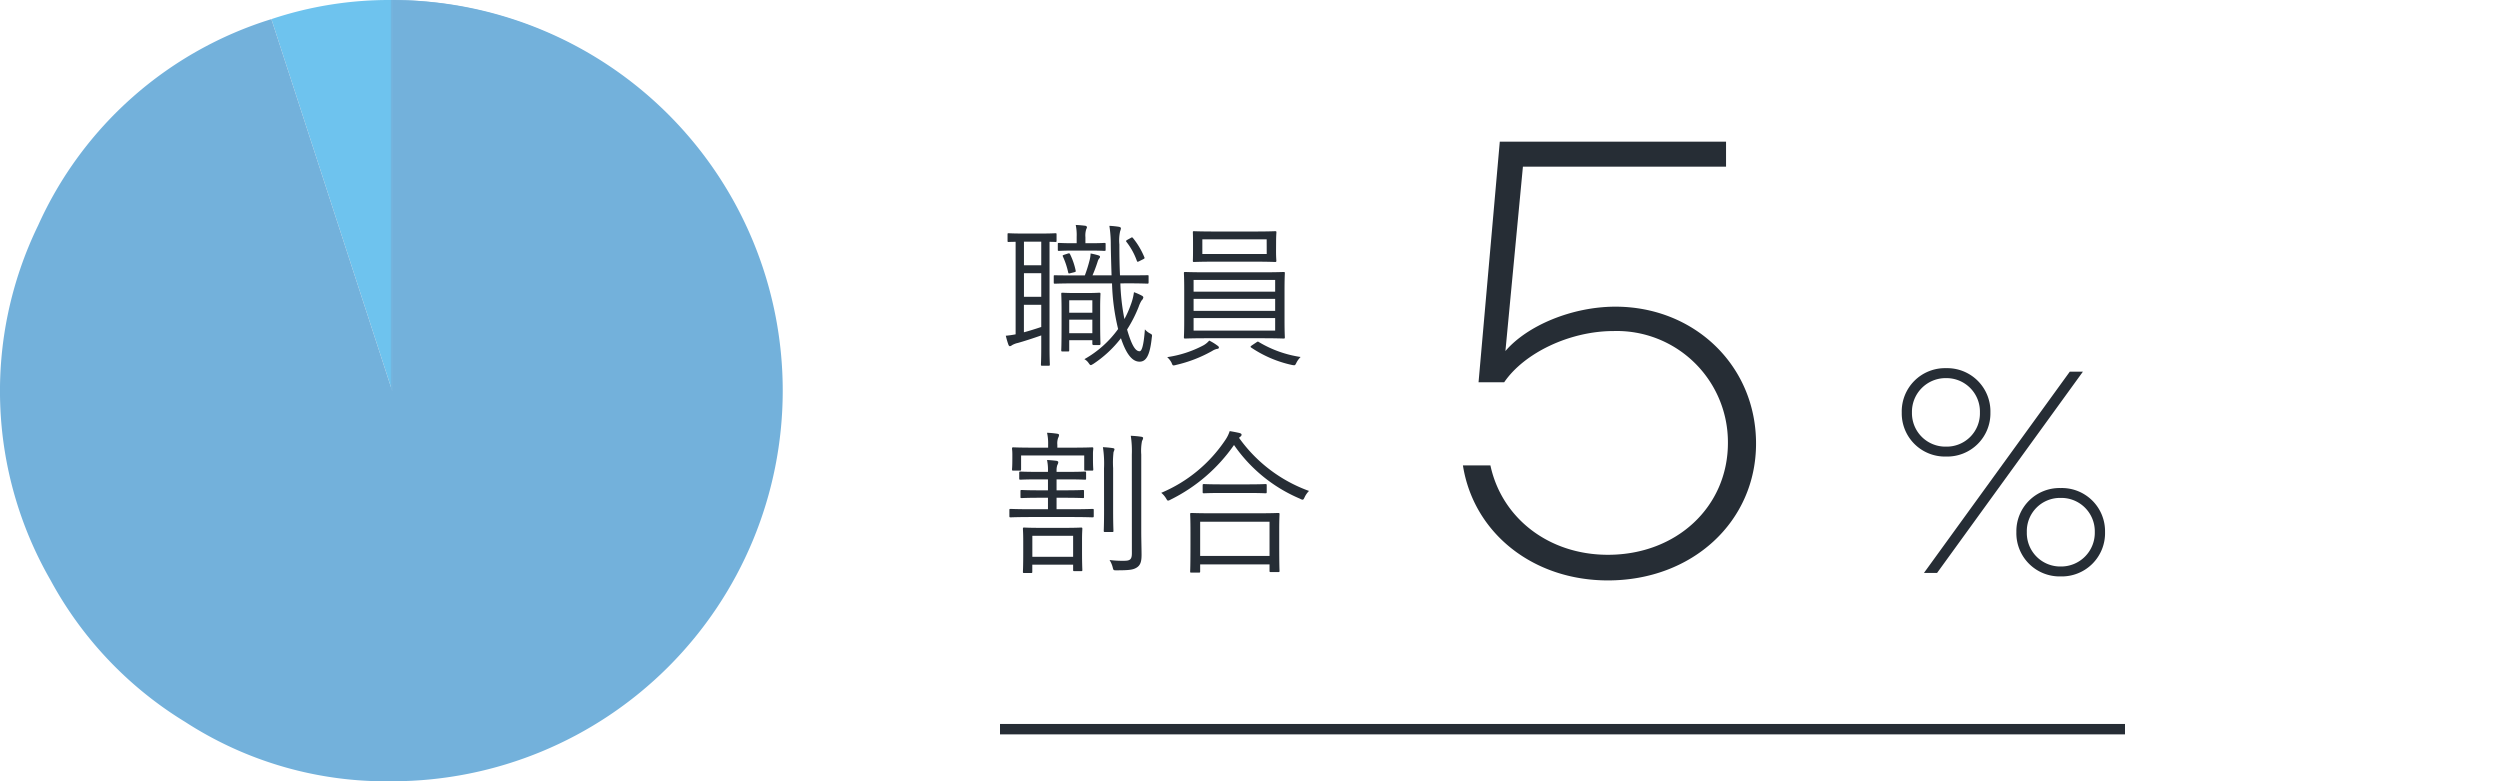 <svg xmlns="http://www.w3.org/2000/svg" xmlns:xlink="http://www.w3.org/1999/xlink" width="240" height="75" viewBox="0 0 240 75">
  <defs>
    <clipPath id="clip-path">
      <rect id="長方形_1067" data-name="長方形 1067" width="75.142" height="75" fill="none"/>
    </clipPath>
    <clipPath id="clip-path-2">
      <rect id="長方形_989" data-name="長方形 989" width="37.5" height="37.5" fill="none"/>
    </clipPath>
  </defs>
  <g id="service_5_percent" transform="translate(397 -220)">
    <rect id="長方形_1070" data-name="長方形 1070" width="240" height="75" transform="translate(-397 220)" fill="red" opacity="0"/>
    <g id="グループ_1712" data-name="グループ 1712" transform="translate(-397 220.001)">
      <g id="グループ_1713" data-name="グループ 1713" transform="translate(0 0)" clip-path="url(#clip-path)">
        <path id="パス_5111" data-name="パス 5111" d="M41.681,37.5,30.093,1.835A35.657,35.657,0,0,1,41.681,0Z" transform="translate(-4.039 0)" fill="#6ec3ee"/>
        <path id="パス_5112" data-name="パス 5112" d="M37.642,0V37.5L26.054,1.835a36.324,36.324,0,0,0-22.4,19.816A36.366,36.366,0,0,0,4.844,55.68,36.035,36.035,0,0,0,17.77,69.3,35.424,35.424,0,0,0,37.642,75a37.5,37.5,0,1,0,0-75" transform="translate(0 0)" fill="#73b1db"/>
      </g>
    </g>
    <path id="パス_5127" data-name="パス 5127" d="M5.43-11.49c0-.105-.015-.12-.105-.12-.075,0-.39.03-1.47.03H2.31c-1.095,0-1.41-.03-1.485-.03-.09,0-.1.015-.1.12v.6c0,.105.015.12.1.12.045,0,.225-.015.675-.015v8.88a8.952,8.952,0,0,1-.945.135c.075.3.15.57.24.825.03.1.09.18.15.18a.335.335,0,0,0,.195-.09,1.981,1.981,0,0,1,.585-.225C2.31-1.245,3.15-1.515,3.96-1.8V-.6C3.96.465,3.93.915,3.93.99c0,.105.015.12.12.12h.6c.12,0,.135-.015.135-.12,0-.075-.03-.525-.03-1.59V-10.785c.36,0,.525.015.57.015.09,0,.105-.015.105-.12ZM3.96-2.61c-.585.195-1.155.375-1.665.51V-4.74H3.96Zm0-5.925H2.3V-10.8H3.96Zm0,3.03H2.3V-7.77H3.96ZM12.045-6.8c1.515,0,2.025.03,2.1.03.1,0,.12-.015.12-.135v-.57c0-.105-.015-.105-.12-.105-.075,0-.585.015-2.1.015H11.52c-.045-.93-.06-1.92-.06-2.97a4.044,4.044,0,0,1,.075-1.275,1,1,0,0,0,.075-.285c0-.06-.1-.12-.21-.135a8.307,8.307,0,0,0-.9-.09,11.7,11.7,0,0,1,.135,1.83c.015,1,.045,1.98.075,2.925H8.88a13.918,13.918,0,0,0,.495-1.32.836.836,0,0,1,.135-.285c.06-.075.09-.09.09-.18,0-.075-.06-.1-.15-.135a6.922,6.922,0,0,0-.75-.18,3.348,3.348,0,0,1-.09.615A13.883,13.883,0,0,1,8.145-7.56h-.9c-1.38,0-1.89-.015-1.98-.015s-.105,0-.105.105v.57c0,.12.015.135.105.135s.6-.03,1.98-.03h3.51a20.747,20.747,0,0,0,.585,4.38A10.041,10.041,0,0,1,8.1.48a1.154,1.154,0,0,1,.4.36c.105.15.15.21.225.21.045,0,.1-.045.21-.1A10.979,10.979,0,0,0,11.61-1.53C12.165.135,12.765.72,13.4.72c.615,0,.99-.57,1.17-2.295.045-.285.045-.3-.15-.405a1.675,1.675,0,0,1-.51-.4c-.12,1.635-.315,2.1-.51,2.1-.375,0-.735-.48-1.2-2.085a12.855,12.855,0,0,0,1.11-2.175,3.063,3.063,0,0,1,.285-.615.518.518,0,0,0,.165-.285c0-.075-.06-.135-.15-.18a5.085,5.085,0,0,0-.75-.33,5.306,5.306,0,0,1-.315,1.23,9.2,9.2,0,0,1-.6,1.35,20.924,20.924,0,0,1-.39-3.42Zm-2.43,2.37c0-.9.03-1.26.03-1.35,0-.105-.015-.12-.12-.12-.09,0-.345.03-1.23.03H7.23c-.885,0-1.14-.03-1.23-.03-.105,0-.12.015-.12.12,0,.09.03.465.03,1.68v1.23c0,2.07-.03,2.415-.03,2.49,0,.105.015.12.12.12h.525c.105,0,.12-.015.12-.12v-.96h2.22v.3c0,.1.015.165.12.165h.54c.105,0,.12-.06.12-.165,0-.075-.03-.405-.03-2.295ZM8.865-2.01H6.645V-3.315h2.22Zm0-1.965H6.645v-1.2h2.22ZM10.14-10.56c0-.105-.015-.12-.12-.12-.075,0-.375.03-1.44.03H8.2v-.57a2.052,2.052,0,0,1,.075-.765.831.831,0,0,0,.075-.195c0-.06-.06-.135-.18-.15-.27-.03-.525-.06-.9-.075a4.814,4.814,0,0,1,.09,1.155v.6H7.08c-1.02,0-1.335-.03-1.41-.03-.105,0-.12.015-.12.12v.525c0,.105.015.12.12.12.075,0,.39-.03,1.41-.03h1.5c1.065,0,1.365.03,1.44.03.105,0,.12-.015.12-.12Zm2.115-.435c-.165.09-.18.135-.12.21a6.507,6.507,0,0,1,1,1.815c.03.075.045.1.09.1a.637.637,0,0,0,.18-.075l.36-.18c.135-.075.135-.09.075-.225A7.4,7.4,0,0,0,12.78-11.13c-.09-.105-.1-.105-.225-.03Zm-6.06,1.44c-.18.06-.21.075-.15.195A7.5,7.5,0,0,1,6.54-7.875c.03.135.045.15.225.1l.36-.09c.15-.045.165-.06.135-.18a6.557,6.557,0,0,0-.525-1.53c-.045-.1-.075-.12-.2-.09Zm21.12,3.39c0-1.14.03-1.53.03-1.605,0-.1-.015-.12-.12-.12-.075,0-.615.03-2.13.03H19.92c-1.515,0-2.055-.03-2.13-.03-.12,0-.135.015-.135.12,0,.075.03.465.03,1.605V-3.21c0,1.11-.03,1.515-.03,1.59,0,.1.015.12.135.12.075,0,.615-.03,2.13-.03h5.175c1.515,0,2.055.03,2.13.03.1,0,.12-.015.12-.12,0-.06-.03-.48-.03-1.59Zm-.9,3.9h-7.83v-1.2h7.83Zm0-1.89h-7.83V-5.31h7.83Zm0-1.845h-7.83V-7.125h7.83Zm.09-4.725c0-.675.03-.885.03-.96,0-.105-.015-.12-.12-.12s-.57.03-2.01.03H20.64c-1.44,0-1.935-.03-2.025-.03s-.1.015-.1.12c0,.075.015.285.015.96v.81c0,.66-.015.87-.015.945,0,.1.015.12.1.12s.585-.03,2.025-.03H24.4c1.44,0,1.92.03,2.01.03s.12-.015.12-.12c0-.075-.03-.285-.03-.945Zm-.9,1.11h-6.18v-1.41H25.6ZM21.015-.63c0-.09-.06-.135-.165-.21a4.881,4.881,0,0,0-.765-.465,2,2,0,0,1-.57.465A10.691,10.691,0,0,1,16.05.285a1.926,1.926,0,0,1,.42.54c.075.2.105.255.2.255a.953.953,0,0,0,.225-.045A12.956,12.956,0,0,0,20.355-.3a1.491,1.491,0,0,1,.45-.2C20.94-.51,21.015-.555,21.015-.63Zm3.18-.225c-.165.12-.18.15-.075.225a11.247,11.247,0,0,0,3.9,1.665,1.721,1.721,0,0,0,.21.03c.09,0,.135-.045.225-.24A2.112,2.112,0,0,1,28.86.27a10.839,10.839,0,0,1-4.02-1.44c-.09-.06-.1-.045-.24.045ZM7.875,17.8c0-.66.03-.945.03-1.035s-.015-.12-.12-.12c-.075,0-.48.03-1.68.03H4c-1.2,0-1.6-.03-1.68-.03-.105,0-.12.015-.12.12s.03.39.03,1.215v1.05c0,1.38-.03,1.785-.03,1.86,0,.1.015.12.12.12h.66c.1,0,.12-.015.12-.12V20.21H7.02v.5c0,.1.015.12.12.12h.645c.105,0,.12-.015.12-.12,0-.075-.03-.465-.03-1.785Zm-.855,1.65H3.105v-2.01H7.02ZM9,14.975c0-.105-.015-.12-.12-.12s-.57.03-2.025.03H5.43v-1.1h.78c1.26,0,1.68.03,1.755.03.09,0,.1-.015.1-.1V13.16c0-.1-.015-.12-.1-.12-.075,0-.5.03-1.755.03H5.43V12.02H6.48c1.2,0,1.59.03,1.665.03.105,0,.12-.015.12-.12v-.54c0-.1-.015-.12-.12-.12-.075,0-.465.03-1.665.03H5.43v-.12a1.6,1.6,0,0,1,.075-.54.578.578,0,0,0,.09-.27c0-.06-.075-.12-.195-.135-.27-.03-.525-.06-.885-.075a4.656,4.656,0,0,1,.09,1.11v.03h-.96c-1.23,0-1.6-.03-1.68-.03-.1,0-.12.015-.12.12v.54c0,.1.015.12.12.12.075,0,.45-.03,1.68-.03h.96v1.05h-.78c-1.26,0-1.665-.03-1.74-.03-.105,0-.12.015-.12.12v.555c0,.09.015.1.12.1.075,0,.48-.03,1.74-.03h.78v1.1H3.045c-1.455,0-1.95-.03-2.025-.03-.105,0-.12.015-.12.12v.57c0,.1.015.12.12.12.075,0,.57-.03,2.025-.03h3.81c1.455,0,1.935.03,2.025.03s.12-.015.12-.12Zm3.66,4.14c0,.615-.2.72-.765.72a9.816,9.816,0,0,1-1.38-.075,2.4,2.4,0,0,1,.3.69c.075.3.075.3.36.3,1.32,0,1.635-.06,1.98-.285.33-.225.435-.57.435-1.2,0-.585-.03-1.44-.03-2.265V9.635a4.865,4.865,0,0,1,.075-1.305.657.657,0,0,0,.105-.285c0-.06-.075-.105-.195-.12a9.318,9.318,0,0,0-.99-.09,9.58,9.58,0,0,1,.1,1.815ZM8.925,9.545c0-.255.03-.4.03-.48,0-.105-.015-.12-.12-.12-.09,0-.585.03-2.01.03H5.505V8.7a1.549,1.549,0,0,1,.075-.66.7.7,0,0,0,.09-.285c0-.06-.075-.105-.195-.12a8.386,8.386,0,0,0-.96-.09A4.483,4.483,0,0,1,4.62,8.675v.3H3.285c-1.425,0-1.92-.03-2.01-.03s-.12.015-.12.12c0,.075.03.225.03.54v.33c0,.915-.03,1.035-.03,1.11,0,.12.015.135.12.135h.63c.1,0,.12-.015.12-.135V9.725h6.06v1.32c0,.12.015.135.135.135h.615c.105,0,.12-.015.12-.135,0-.075-.03-.2-.03-1.11ZM9.99,15.02c0,1.305-.03,1.845-.03,1.935s.015.12.12.12h.69c.105,0,.12-.015.12-.12s-.03-.63-.03-1.935V10.94A8.955,8.955,0,0,1,10.9,9.395a1.046,1.046,0,0,0,.09-.255c0-.075-.06-.105-.15-.12a9.092,9.092,0,0,0-.96-.09,10.274,10.274,0,0,1,.105,2.04Zm16.815,1.815c0-1.02.03-1.395.03-1.47,0-.1-.015-.12-.135-.12-.075,0-.585.03-2.055.03h-4.2c-1.47,0-1.98-.03-2.07-.03s-.12.015-.12.12c0,.075.03.45.03,1.68V18.26c0,2.175-.03,2.52-.03,2.61s.015.1.12.1h.72c.1,0,.12-.015.12-.1v-.69h6.66V20.8c0,.1.015.12.12.12H26.7c.12,0,.135-.015.135-.12,0-.075-.03-.42-.03-2.58Zm-.93,2.535h-6.66V16.085h6.66ZM23.085,7.91a.212.212,0,0,0,.105-.18c0-.075-.06-.12-.21-.165-.255-.06-.57-.12-.93-.18a3.207,3.207,0,0,1-.42.855,13.845,13.845,0,0,1-6.15,5.07,2.052,2.052,0,0,1,.465.54c.09.15.12.21.195.21a.652.652,0,0,0,.225-.09,16.088,16.088,0,0,0,6.1-5.25,14.6,14.6,0,0,0,6.345,5.16.532.532,0,0,0,.24.09c.075,0,.12-.075.195-.24a2.155,2.155,0,0,1,.42-.6,14.15,14.15,0,0,1-6.72-5.1Zm2.52,4.68c0-.1-.015-.12-.12-.12-.075,0-.5.03-1.755.03h-2.4c-1.26,0-1.665-.03-1.755-.03s-.12.015-.12.12v.645c0,.1.015.12.12.12s.495-.03,1.755-.03h2.4c1.26,0,1.68.03,1.755.03.1,0,.12-.015.12-.12Z" transform="translate(-301 254)" fill="#262d35"/>
    <g id="グループ_1713-2" data-name="グループ 1713" transform="translate(-359.5 220)">
      <g id="グループ_1465" data-name="グループ 1465" clip-path="url(#clip-path-2)">
        <g id="グループ_1464" data-name="グループ 1464">
          <g id="グループ_1463" data-name="グループ 1463" clip-path="url(#clip-path-2)">
            <g id="グループ_1462" data-name="グループ 1462" opacity="0.8">
              <g id="グループ_1461" data-name="グループ 1461">
                <g id="グループ_1460" data-name="グループ 1460" clip-path="url(#clip-path-2)">
                  <path id="パス_4784" data-name="パス 4784" d="M0,0A37.5,37.5,0,0,1,37.5,37.5H0Z" fill="#73b1db"/>
                </g>
              </g>
            </g>
          </g>
        </g>
      </g>
    </g>
    <path id="パス_5126" data-name="パス 5126" d="M18.36.72c8.1,0,14.22-5.64,14.22-13.14s-5.94-13.14-13.5-13.14c-4.14,0-8.46,1.8-10.56,4.26L10.2-39H29.7v-2.4H7.98L5.94-18.3H8.4c1.92-2.82,6.3-4.92,10.5-4.92A10.673,10.673,0,0,1,29.88-12.48c0,6.12-4.92,10.74-11.52,10.74-5.7,0-10.2-3.54-11.28-8.58H4.44C5.46-3.84,11.16.72,18.36.72Z" transform="translate(-261 275)" fill="#262d35"/>
    <path id="パス_5125" data-name="パス 5125" d="M5.824-11.172A4.145,4.145,0,0,0,10.08-15.4a4.151,4.151,0,0,0-4.256-4.256A4.151,4.151,0,0,0,1.568-15.4,4.145,4.145,0,0,0,5.824-11.172ZM3.7,0h1.26l14-19.32H17.7ZM5.824-12.124A3.211,3.211,0,0,1,2.548-15.4a3.234,3.234,0,0,1,3.276-3.3,3.211,3.211,0,0,1,3.248,3.3A3.188,3.188,0,0,1,5.824-12.124Zm11,12.46A4.151,4.151,0,0,0,21.084-3.92a4.145,4.145,0,0,0-4.256-4.228A4.145,4.145,0,0,0,12.572-3.92,4.151,4.151,0,0,0,16.828.336Zm0-.952a3.211,3.211,0,0,1-3.248-3.3A3.188,3.188,0,0,1,16.828-7.2,3.211,3.211,0,0,1,20.1-3.92,3.234,3.234,0,0,1,16.828-.616Z" transform="translate(-216 275)" fill="#262d35"/>
    <path id="パス_5111-2" data-name="パス 5111" d="M-5375.254-20813h108" transform="translate(5074.254 21103)" fill="none" stroke="#262d35" stroke-width="1"/>
  </g>
</svg>
